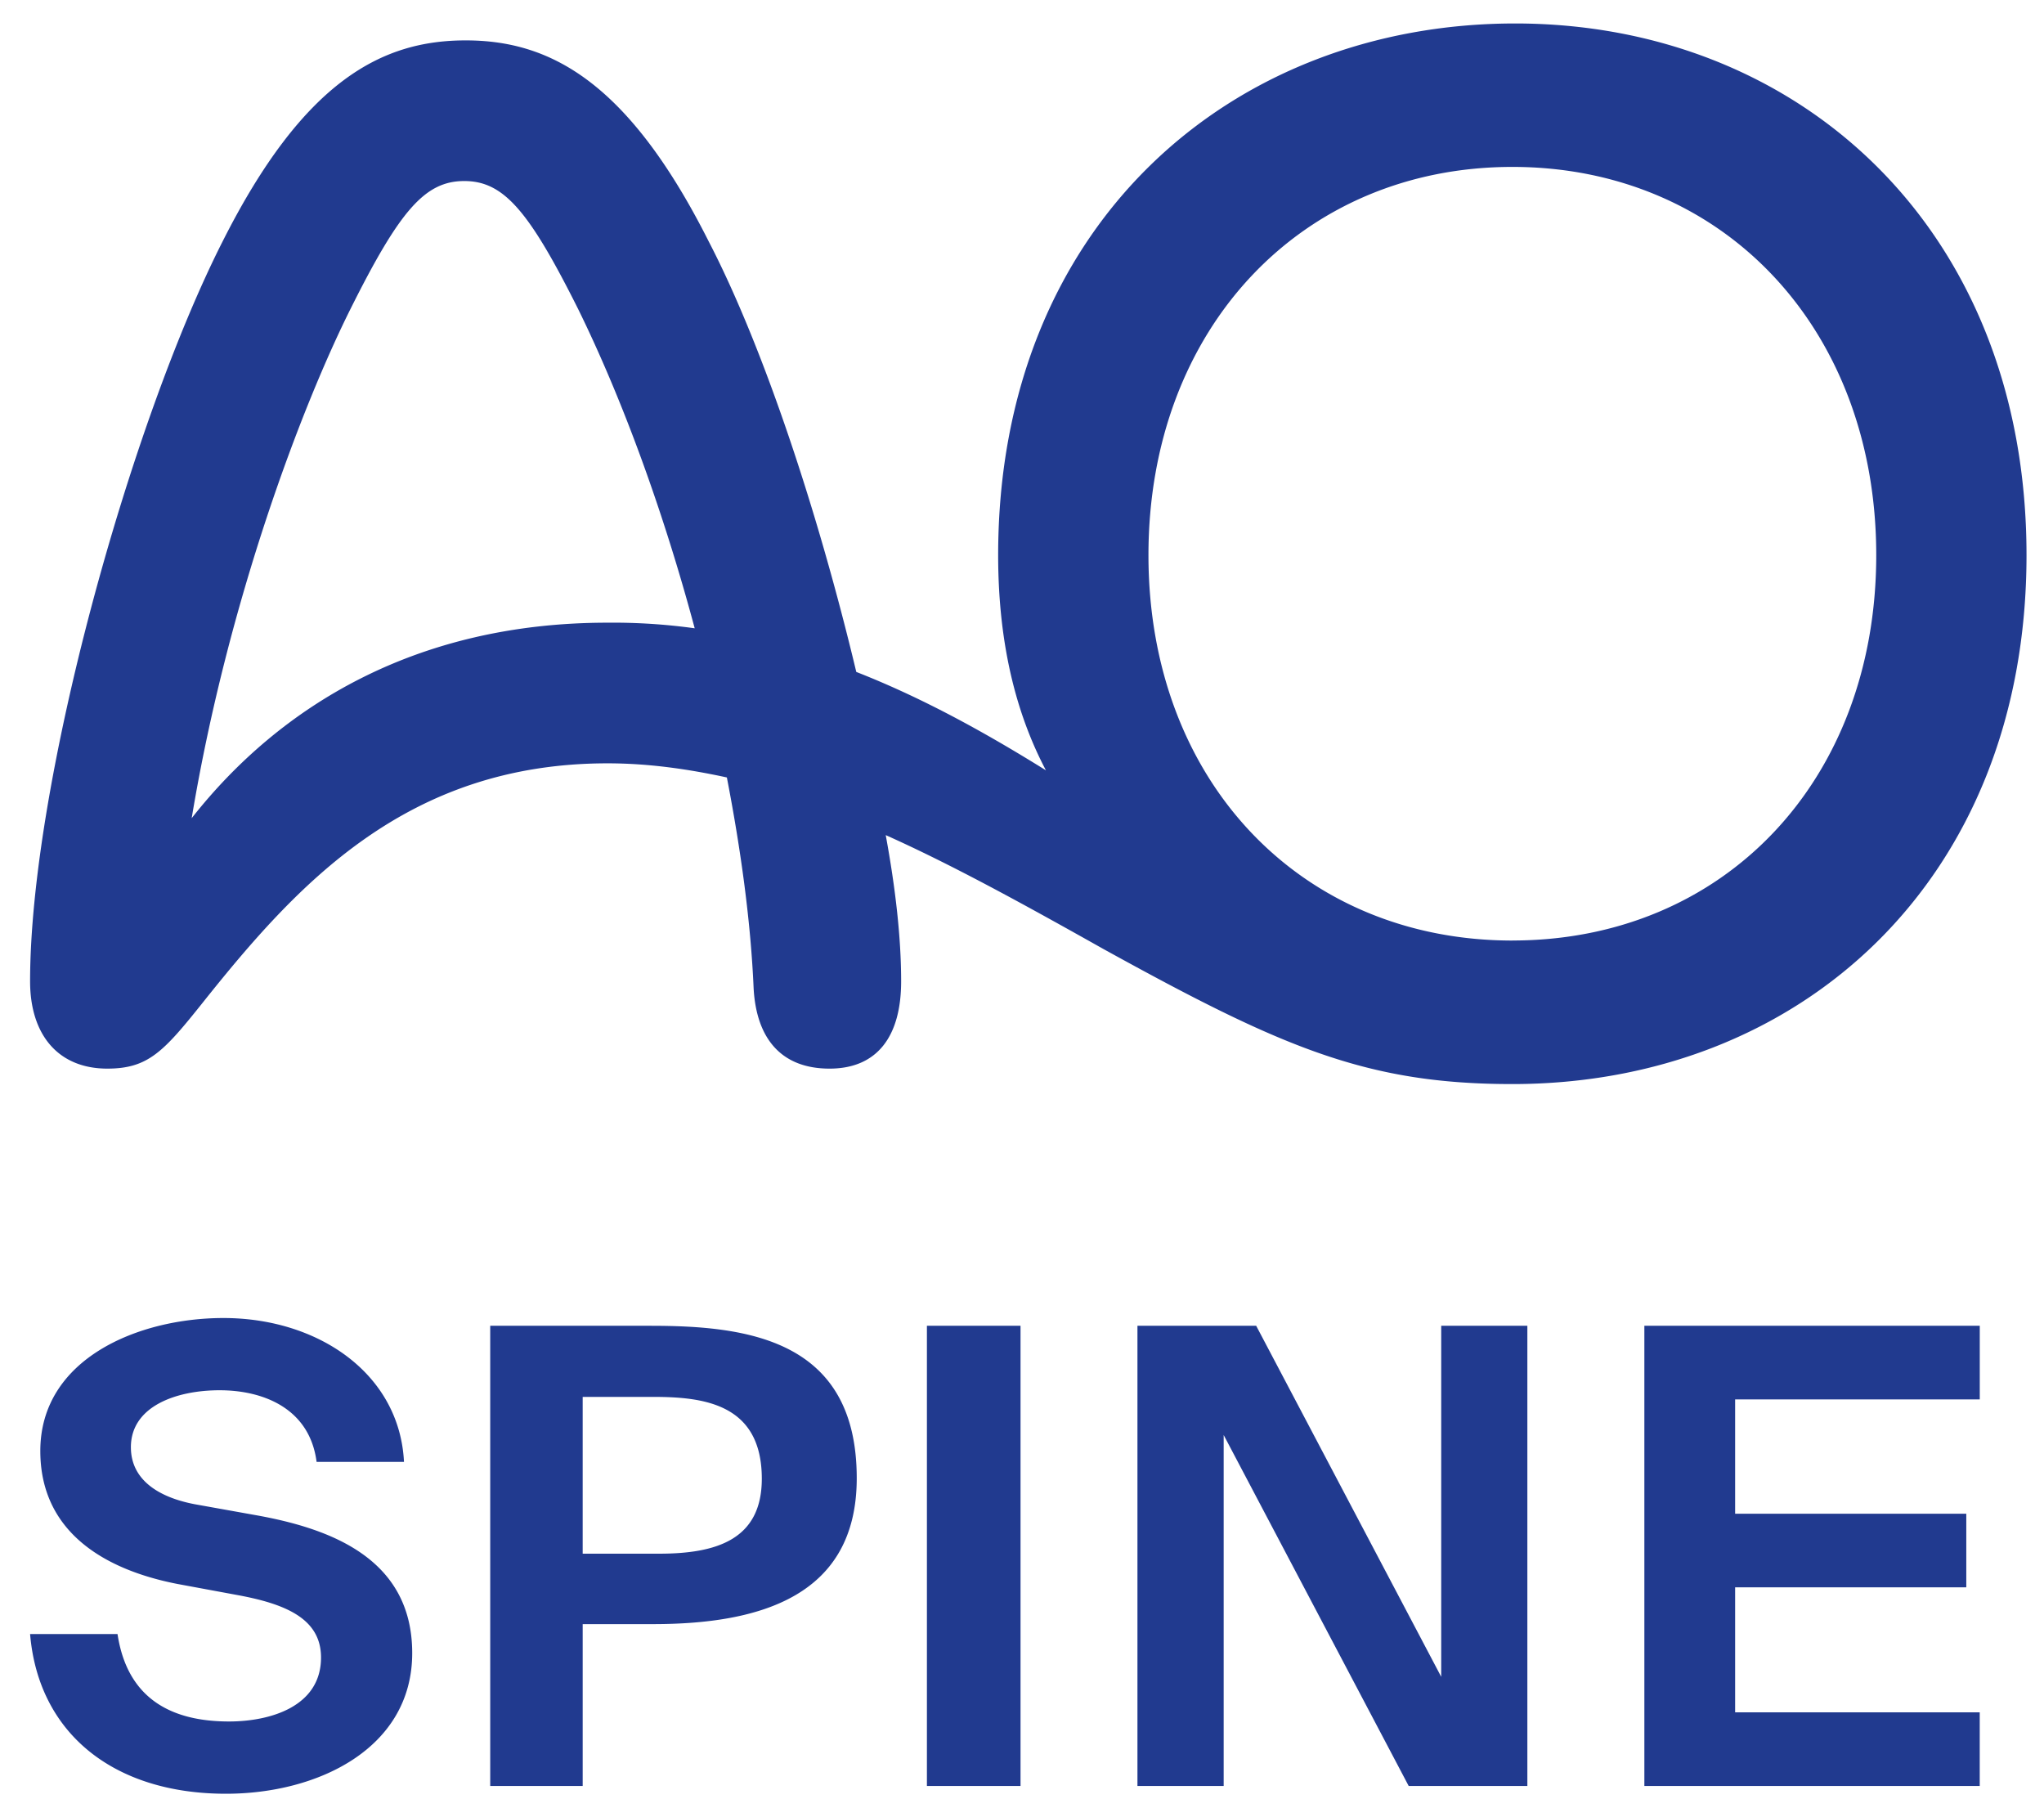 <svg width="54" height="48" viewBox="0 0 54 48" fill="none" xmlns="http://www.w3.org/2000/svg"><path d="M4.696 41.841c-1.976-.383-3.631-1.403-3.631-3.514 0-2.44 2.594-3.512 4.838-3.512 2.51 0 4.654 1.473 4.77 3.8H8.364c-.185-1.424-1.424-1.892-2.562-1.892s-2.344.419-2.344 1.505c0 .854.72 1.322 1.69 1.506l1.591.285c1.975.35 4.151 1.138 4.151 3.647 0 2.51-2.479 3.715-4.922 3.715-2.979-.001-4.954-1.607-5.173-4.218h2.31c.268 1.774 1.507 2.309 2.946 2.309 1.072 0 2.43-.384 2.43-1.69 0-1.036-.955-1.423-2.245-1.656l-1.54-.285zm12.49-6.821c2.546 0 5.448.352 5.448 4.025 0 3.101-2.527 3.855-5.38 3.855h-1.86v4.276h-2.443V35.02h4.235zm-1.792 1.878v4.142h2.016c1.518 0 2.716-.37 2.716-1.98 0-1.994-1.554-2.162-2.888-2.162h-1.844zM26.96 35.02h-2.472v12.156h2.473V35.02zm10.256 12.156l-4.888-9.271v9.271H30.05V35.02h3.137l4.888 9.272V35.02h2.276v12.156h-3.136zm6.227-12.156h8.86v1.945H45.84v3.019h6.107v1.944H45.84v3.302h6.462v1.946h-8.86V35.02zM16.05 16.448c-5.046 0-8.647 2.19-10.986 5.164.964-5.795 2.932-10.922 4.195-13.45 1.299-2.6 1.966-3.38 3.006-3.38 1.04 0 1.707.78 3.008 3.38 1.187 2.416 2.264 5.388 3.08 8.434a15.677 15.677 0 00-2.302-.148zm23.906 8.396c-5.568 0-9.615-4.198-9.615-10.18 0-5.984 4.047-10.255 9.615-10.255 5.569 0 9.612 4.272 9.612 10.254 0 5.982-4.045 10.18-9.612 10.18zM40.03.62c-7.5 0-13.66 5.315-13.66 14.044 0 2.526.557 4.348 1.262 5.684-1.67-1.04-3.302-1.93-5.01-2.599-1.003-4.2-2.451-8.583-3.898-11.37-2.152-4.273-4.232-5.312-6.422-5.312-2.19 0-4.268 1.039-6.421 5.311C3.43 11.21.795 20.72.795 25.922c0 1.412.743 2.305 2.04 2.305 1.078 0 1.487-.447 2.525-1.748 2.487-3.12 5.382-6.316 10.69-6.316 1.076 0 2.116.148 3.153.373.373 1.93.632 3.825.707 5.572.074 1.338.741 2.119 2.005 2.119 1.264 0 1.892-.856 1.892-2.305 0-1.151-.148-2.452-.407-3.863 1.743.78 3.637 1.82 5.752 3.009 4.715 2.6 6.942 3.567 10.802 3.567 7.572 0 13.584-5.352 13.584-13.972S47.528.62 40.028.62z" fill="#213A8F"/></svg>